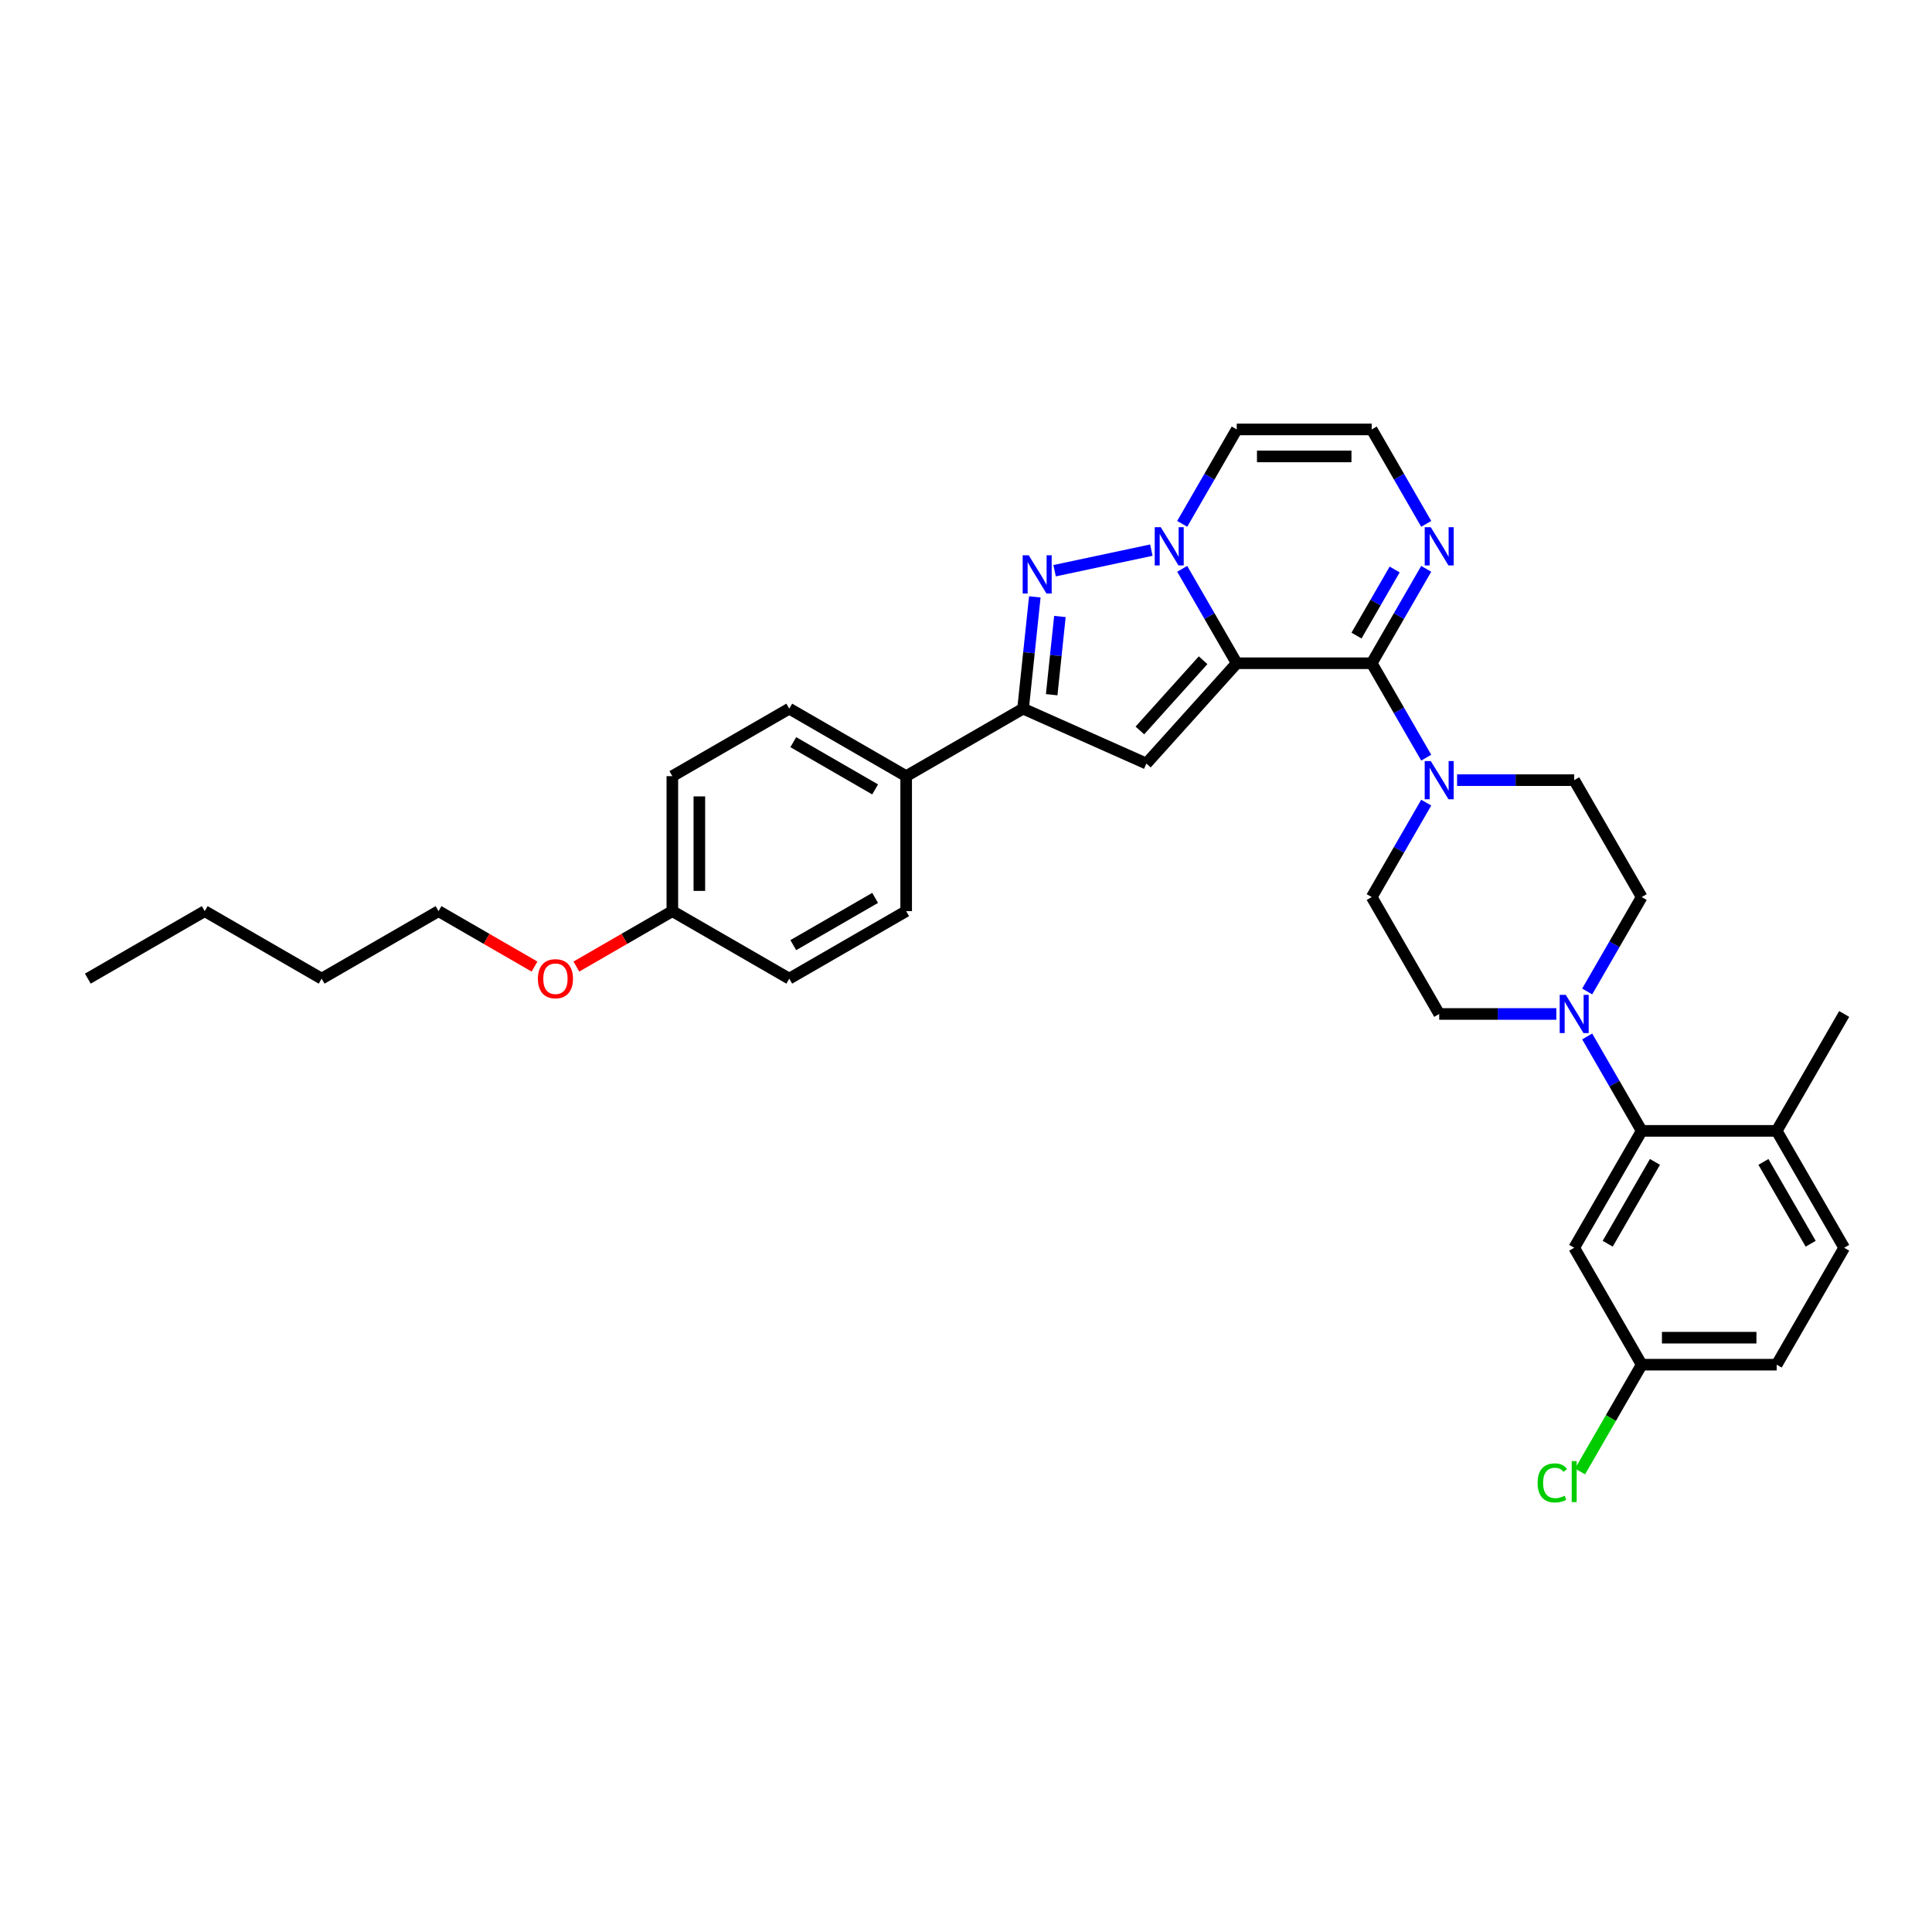 <?xml version='1.0' encoding='iso-8859-1'?>
<svg version='1.1' baseProfile='full'
              xmlns='http://www.w3.org/2000/svg'
                      xmlns:rdkit='http://www.rdkit.org/xml'
                      xmlns:xlink='http://www.w3.org/1999/xlink'
                  xml:space='preserve'
width='1000px' height='1000px' viewBox='0 0 1000 1000'>
<!-- END OF HEADER -->
<rect style='opacity:1.0;fill:#FFFFFF;stroke:none' width='1000' height='1000' x='0' y='0'> </rect>
<path class='bond-0' d='M 640.123,343.295 L 626.016,318.86' style='fill:none;fill-rule:evenodd;stroke:#000000;stroke-width:6px;stroke-linecap:butt;stroke-linejoin:miter;stroke-opacity:1' />
<path class='bond-0' d='M 626.016,318.86 L 611.908,294.425' style='fill:none;fill-rule:evenodd;stroke:#0000FF;stroke-width:6px;stroke-linecap:butt;stroke-linejoin:miter;stroke-opacity:1' />
<path class='bond-1' d='M 640.123,343.295 L 709.995,343.295' style='fill:none;fill-rule:evenodd;stroke:#000000;stroke-width:6px;stroke-linecap:butt;stroke-linejoin:miter;stroke-opacity:1' />
<path class='bond-2' d='M 640.123,343.295 L 593.37,395.219' style='fill:none;fill-rule:evenodd;stroke:#000000;stroke-width:6px;stroke-linecap:butt;stroke-linejoin:miter;stroke-opacity:1' />
<path class='bond-2' d='M 622.725,341.733 L 589.998,378.08' style='fill:none;fill-rule:evenodd;stroke:#000000;stroke-width:6px;stroke-linecap:butt;stroke-linejoin:miter;stroke-opacity:1' />
<path class='bond-3' d='M 595.936,284.75 L 545.857,295.395' style='fill:none;fill-rule:evenodd;stroke:#0000FF;stroke-width:6px;stroke-linecap:butt;stroke-linejoin:miter;stroke-opacity:1' />
<path class='bond-9' d='M 611.908,271.143 L 626.016,246.708' style='fill:none;fill-rule:evenodd;stroke:#0000FF;stroke-width:6px;stroke-linecap:butt;stroke-linejoin:miter;stroke-opacity:1' />
<path class='bond-9' d='M 626.016,246.708 L 640.123,222.273' style='fill:none;fill-rule:evenodd;stroke:#000000;stroke-width:6px;stroke-linecap:butt;stroke-linejoin:miter;stroke-opacity:1' />
<path class='bond-5' d='M 709.995,343.295 L 724.102,367.73' style='fill:none;fill-rule:evenodd;stroke:#000000;stroke-width:6px;stroke-linecap:butt;stroke-linejoin:miter;stroke-opacity:1' />
<path class='bond-5' d='M 724.102,367.73 L 738.21,392.165' style='fill:none;fill-rule:evenodd;stroke:#0000FF;stroke-width:6px;stroke-linecap:butt;stroke-linejoin:miter;stroke-opacity:1' />
<path class='bond-7' d='M 709.995,343.295 L 724.102,318.86' style='fill:none;fill-rule:evenodd;stroke:#000000;stroke-width:6px;stroke-linecap:butt;stroke-linejoin:miter;stroke-opacity:1' />
<path class='bond-7' d='M 724.102,318.86 L 738.21,294.425' style='fill:none;fill-rule:evenodd;stroke:#0000FF;stroke-width:6px;stroke-linecap:butt;stroke-linejoin:miter;stroke-opacity:1' />
<path class='bond-7' d='M 702.125,328.977 L 712,311.872' style='fill:none;fill-rule:evenodd;stroke:#000000;stroke-width:6px;stroke-linecap:butt;stroke-linejoin:miter;stroke-opacity:1' />
<path class='bond-7' d='M 712,311.872 L 721.876,294.768' style='fill:none;fill-rule:evenodd;stroke:#0000FF;stroke-width:6px;stroke-linecap:butt;stroke-linejoin:miter;stroke-opacity:1' />
<path class='bond-4' d='M 593.37,395.219 L 529.539,366.8' style='fill:none;fill-rule:evenodd;stroke:#000000;stroke-width:6px;stroke-linecap:butt;stroke-linejoin:miter;stroke-opacity:1' />
<path class='bond-33' d='M 535.619,308.952 L 532.579,337.876' style='fill:none;fill-rule:evenodd;stroke:#0000FF;stroke-width:6px;stroke-linecap:butt;stroke-linejoin:miter;stroke-opacity:1' />
<path class='bond-33' d='M 532.579,337.876 L 529.539,366.8' style='fill:none;fill-rule:evenodd;stroke:#000000;stroke-width:6px;stroke-linecap:butt;stroke-linejoin:miter;stroke-opacity:1' />
<path class='bond-33' d='M 548.605,319.09 L 546.477,339.337' style='fill:none;fill-rule:evenodd;stroke:#0000FF;stroke-width:6px;stroke-linecap:butt;stroke-linejoin:miter;stroke-opacity:1' />
<path class='bond-33' d='M 546.477,339.337 L 544.349,359.583' style='fill:none;fill-rule:evenodd;stroke:#000000;stroke-width:6px;stroke-linecap:butt;stroke-linejoin:miter;stroke-opacity:1' />
<path class='bond-12' d='M 529.539,366.8 L 469.029,401.736' style='fill:none;fill-rule:evenodd;stroke:#000000;stroke-width:6px;stroke-linecap:butt;stroke-linejoin:miter;stroke-opacity:1' />
<path class='bond-14' d='M 738.21,415.446 L 724.102,439.881' style='fill:none;fill-rule:evenodd;stroke:#0000FF;stroke-width:6px;stroke-linecap:butt;stroke-linejoin:miter;stroke-opacity:1' />
<path class='bond-14' d='M 724.102,439.881 L 709.995,464.316' style='fill:none;fill-rule:evenodd;stroke:#000000;stroke-width:6px;stroke-linecap:butt;stroke-linejoin:miter;stroke-opacity:1' />
<path class='bond-15' d='M 754.182,403.805 L 784.492,403.805' style='fill:none;fill-rule:evenodd;stroke:#0000FF;stroke-width:6px;stroke-linecap:butt;stroke-linejoin:miter;stroke-opacity:1' />
<path class='bond-15' d='M 784.492,403.805 L 814.802,403.805' style='fill:none;fill-rule:evenodd;stroke:#000000;stroke-width:6px;stroke-linecap:butt;stroke-linejoin:miter;stroke-opacity:1' />
<path class='bond-6' d='M 821.523,513.186 L 835.631,488.751' style='fill:none;fill-rule:evenodd;stroke:#0000FF;stroke-width:6px;stroke-linecap:butt;stroke-linejoin:miter;stroke-opacity:1' />
<path class='bond-6' d='M 835.631,488.751 L 849.738,464.316' style='fill:none;fill-rule:evenodd;stroke:#000000;stroke-width:6px;stroke-linecap:butt;stroke-linejoin:miter;stroke-opacity:1' />
<path class='bond-8' d='M 821.523,536.467 L 835.631,560.902' style='fill:none;fill-rule:evenodd;stroke:#0000FF;stroke-width:6px;stroke-linecap:butt;stroke-linejoin:miter;stroke-opacity:1' />
<path class='bond-8' d='M 835.631,560.902 L 849.738,585.337' style='fill:none;fill-rule:evenodd;stroke:#000000;stroke-width:6px;stroke-linecap:butt;stroke-linejoin:miter;stroke-opacity:1' />
<path class='bond-35' d='M 805.551,524.826 L 775.241,524.826' style='fill:none;fill-rule:evenodd;stroke:#0000FF;stroke-width:6px;stroke-linecap:butt;stroke-linejoin:miter;stroke-opacity:1' />
<path class='bond-35' d='M 775.241,524.826 L 744.931,524.826' style='fill:none;fill-rule:evenodd;stroke:#000000;stroke-width:6px;stroke-linecap:butt;stroke-linejoin:miter;stroke-opacity:1' />
<path class='bond-10' d='M 738.21,271.143 L 724.102,246.708' style='fill:none;fill-rule:evenodd;stroke:#0000FF;stroke-width:6px;stroke-linecap:butt;stroke-linejoin:miter;stroke-opacity:1' />
<path class='bond-10' d='M 724.102,246.708 L 709.995,222.273' style='fill:none;fill-rule:evenodd;stroke:#000000;stroke-width:6px;stroke-linecap:butt;stroke-linejoin:miter;stroke-opacity:1' />
<path class='bond-11' d='M 849.738,585.337 L 814.802,645.847' style='fill:none;fill-rule:evenodd;stroke:#000000;stroke-width:6px;stroke-linecap:butt;stroke-linejoin:miter;stroke-opacity:1' />
<path class='bond-11' d='M 856.6,601.401 L 832.145,643.758' style='fill:none;fill-rule:evenodd;stroke:#000000;stroke-width:6px;stroke-linecap:butt;stroke-linejoin:miter;stroke-opacity:1' />
<path class='bond-13' d='M 849.738,585.337 L 919.61,585.337' style='fill:none;fill-rule:evenodd;stroke:#000000;stroke-width:6px;stroke-linecap:butt;stroke-linejoin:miter;stroke-opacity:1' />
<path class='bond-34' d='M 640.123,222.273 L 709.995,222.273' style='fill:none;fill-rule:evenodd;stroke:#000000;stroke-width:6px;stroke-linecap:butt;stroke-linejoin:miter;stroke-opacity:1' />
<path class='bond-34' d='M 650.604,236.248 L 699.514,236.248' style='fill:none;fill-rule:evenodd;stroke:#000000;stroke-width:6px;stroke-linecap:butt;stroke-linejoin:miter;stroke-opacity:1' />
<path class='bond-21' d='M 814.802,645.847 L 849.738,706.358' style='fill:none;fill-rule:evenodd;stroke:#000000;stroke-width:6px;stroke-linecap:butt;stroke-linejoin:miter;stroke-opacity:1' />
<path class='bond-18' d='M 469.029,401.736 L 408.518,366.8' style='fill:none;fill-rule:evenodd;stroke:#000000;stroke-width:6px;stroke-linecap:butt;stroke-linejoin:miter;stroke-opacity:1' />
<path class='bond-18' d='M 452.965,408.597 L 410.607,384.142' style='fill:none;fill-rule:evenodd;stroke:#000000;stroke-width:6px;stroke-linecap:butt;stroke-linejoin:miter;stroke-opacity:1' />
<path class='bond-19' d='M 469.029,401.736 L 469.029,471.607' style='fill:none;fill-rule:evenodd;stroke:#000000;stroke-width:6px;stroke-linecap:butt;stroke-linejoin:miter;stroke-opacity:1' />
<path class='bond-20' d='M 919.61,585.337 L 954.545,645.847' style='fill:none;fill-rule:evenodd;stroke:#000000;stroke-width:6px;stroke-linecap:butt;stroke-linejoin:miter;stroke-opacity:1' />
<path class='bond-20' d='M 912.748,601.401 L 937.203,643.758' style='fill:none;fill-rule:evenodd;stroke:#000000;stroke-width:6px;stroke-linecap:butt;stroke-linejoin:miter;stroke-opacity:1' />
<path class='bond-28' d='M 919.61,585.337 L 954.545,524.826' style='fill:none;fill-rule:evenodd;stroke:#000000;stroke-width:6px;stroke-linecap:butt;stroke-linejoin:miter;stroke-opacity:1' />
<path class='bond-17' d='M 709.995,464.316 L 744.931,524.826' style='fill:none;fill-rule:evenodd;stroke:#000000;stroke-width:6px;stroke-linecap:butt;stroke-linejoin:miter;stroke-opacity:1' />
<path class='bond-16' d='M 814.802,403.805 L 849.738,464.316' style='fill:none;fill-rule:evenodd;stroke:#000000;stroke-width:6px;stroke-linecap:butt;stroke-linejoin:miter;stroke-opacity:1' />
<path class='bond-24' d='M 408.518,366.8 L 348.007,401.736' style='fill:none;fill-rule:evenodd;stroke:#000000;stroke-width:6px;stroke-linecap:butt;stroke-linejoin:miter;stroke-opacity:1' />
<path class='bond-25' d='M 469.029,471.607 L 408.518,506.543' style='fill:none;fill-rule:evenodd;stroke:#000000;stroke-width:6px;stroke-linecap:butt;stroke-linejoin:miter;stroke-opacity:1' />
<path class='bond-25' d='M 452.965,464.746 L 410.607,489.201' style='fill:none;fill-rule:evenodd;stroke:#000000;stroke-width:6px;stroke-linecap:butt;stroke-linejoin:miter;stroke-opacity:1' />
<path class='bond-23' d='M 954.545,645.847 L 919.61,706.358' style='fill:none;fill-rule:evenodd;stroke:#000000;stroke-width:6px;stroke-linecap:butt;stroke-linejoin:miter;stroke-opacity:1' />
<path class='bond-26' d='M 849.738,706.358 L 833.786,733.987' style='fill:none;fill-rule:evenodd;stroke:#000000;stroke-width:6px;stroke-linecap:butt;stroke-linejoin:miter;stroke-opacity:1' />
<path class='bond-26' d='M 833.786,733.987 L 817.835,761.616' style='fill:none;fill-rule:evenodd;stroke:#00CC00;stroke-width:6px;stroke-linecap:butt;stroke-linejoin:miter;stroke-opacity:1' />
<path class='bond-37' d='M 849.738,706.358 L 919.61,706.358' style='fill:none;fill-rule:evenodd;stroke:#000000;stroke-width:6px;stroke-linecap:butt;stroke-linejoin:miter;stroke-opacity:1' />
<path class='bond-37' d='M 860.219,692.384 L 909.129,692.384' style='fill:none;fill-rule:evenodd;stroke:#000000;stroke-width:6px;stroke-linecap:butt;stroke-linejoin:miter;stroke-opacity:1' />
<path class='bond-22' d='M 348.007,471.607 L 408.518,506.543' style='fill:none;fill-rule:evenodd;stroke:#000000;stroke-width:6px;stroke-linecap:butt;stroke-linejoin:miter;stroke-opacity:1' />
<path class='bond-27' d='M 348.007,471.607 L 323.167,485.949' style='fill:none;fill-rule:evenodd;stroke:#000000;stroke-width:6px;stroke-linecap:butt;stroke-linejoin:miter;stroke-opacity:1' />
<path class='bond-27' d='M 323.167,485.949 L 298.327,500.29' style='fill:none;fill-rule:evenodd;stroke:#FF0000;stroke-width:6px;stroke-linecap:butt;stroke-linejoin:miter;stroke-opacity:1' />
<path class='bond-36' d='M 348.007,471.607 L 348.007,401.736' style='fill:none;fill-rule:evenodd;stroke:#000000;stroke-width:6px;stroke-linecap:butt;stroke-linejoin:miter;stroke-opacity:1' />
<path class='bond-36' d='M 361.982,461.127 L 361.982,412.216' style='fill:none;fill-rule:evenodd;stroke:#000000;stroke-width:6px;stroke-linecap:butt;stroke-linejoin:miter;stroke-opacity:1' />
<path class='bond-29' d='M 276.667,500.29 L 251.827,485.949' style='fill:none;fill-rule:evenodd;stroke:#FF0000;stroke-width:6px;stroke-linecap:butt;stroke-linejoin:miter;stroke-opacity:1' />
<path class='bond-29' d='M 251.827,485.949 L 226.986,471.607' style='fill:none;fill-rule:evenodd;stroke:#000000;stroke-width:6px;stroke-linecap:butt;stroke-linejoin:miter;stroke-opacity:1' />
<path class='bond-30' d='M 226.986,471.607 L 166.476,506.543' style='fill:none;fill-rule:evenodd;stroke:#000000;stroke-width:6px;stroke-linecap:butt;stroke-linejoin:miter;stroke-opacity:1' />
<path class='bond-31' d='M 166.476,506.543 L 105.965,471.607' style='fill:none;fill-rule:evenodd;stroke:#000000;stroke-width:6px;stroke-linecap:butt;stroke-linejoin:miter;stroke-opacity:1' />
<path class='bond-32' d='M 105.965,471.607 L 45.455,506.543' style='fill:none;fill-rule:evenodd;stroke:#000000;stroke-width:6px;stroke-linecap:butt;stroke-linejoin:miter;stroke-opacity:1' />
<path  class='atom-1' d='M 600.814 272.89
L 607.298 283.371
Q 607.94 284.405, 608.975 286.278
Q 610.009 288.15, 610.065 288.262
L 610.065 272.89
L 612.692 272.89
L 612.692 292.678
L 609.981 292.678
L 603.021 281.219
Q 602.211 279.877, 601.345 278.34
Q 600.506 276.803, 600.255 276.328
L 600.255 292.678
L 597.683 292.678
L 597.683 272.89
L 600.814 272.89
' fill='#0000FF'/>
<path  class='atom-4' d='M 532.469 287.417
L 538.953 297.898
Q 539.596 298.932, 540.63 300.805
Q 541.664 302.677, 541.72 302.789
L 541.72 287.417
L 544.347 287.417
L 544.347 307.205
L 541.636 307.205
L 534.677 295.746
Q 533.866 294.404, 533 292.867
Q 532.161 291.33, 531.91 290.855
L 531.91 307.205
L 529.339 307.205
L 529.339 287.417
L 532.469 287.417
' fill='#0000FF'/>
<path  class='atom-6' d='M 740.557 393.911
L 747.041 404.392
Q 747.684 405.426, 748.718 407.299
Q 749.752 409.171, 749.808 409.283
L 749.808 393.911
L 752.435 393.911
L 752.435 413.699
L 749.724 413.699
L 742.765 402.24
Q 741.954 400.898, 741.088 399.361
Q 740.249 397.824, 739.998 397.349
L 739.998 413.699
L 737.426 413.699
L 737.426 393.911
L 740.557 393.911
' fill='#0000FF'/>
<path  class='atom-7' d='M 810.428 514.932
L 816.912 525.413
Q 817.555 526.447, 818.589 528.32
Q 819.623 530.192, 819.679 530.304
L 819.679 514.932
L 822.306 514.932
L 822.306 534.72
L 819.595 534.72
L 812.636 523.261
Q 811.826 521.92, 810.959 520.382
Q 810.121 518.845, 809.869 518.37
L 809.869 534.72
L 807.298 534.72
L 807.298 514.932
L 810.428 514.932
' fill='#0000FF'/>
<path  class='atom-8' d='M 740.557 272.89
L 747.041 283.371
Q 747.684 284.405, 748.718 286.278
Q 749.752 288.15, 749.808 288.262
L 749.808 272.89
L 752.435 272.89
L 752.435 292.678
L 749.724 292.678
L 742.765 281.219
Q 741.954 279.877, 741.088 278.34
Q 740.249 276.803, 739.998 276.328
L 739.998 292.678
L 737.426 292.678
L 737.426 272.89
L 740.557 272.89
' fill='#0000FF'/>
<path  class='atom-27' d='M 795.853 767.553
Q 795.853 762.634, 798.145 760.063
Q 800.465 757.464, 804.853 757.464
Q 808.933 757.464, 811.113 760.343
L 809.268 761.852
Q 807.675 759.756, 804.853 759.756
Q 801.862 759.756, 800.269 761.768
Q 798.704 763.752, 798.704 767.553
Q 798.704 771.466, 800.325 773.478
Q 801.974 775.491, 805.16 775.491
Q 807.34 775.491, 809.883 774.177
L 810.666 776.273
Q 809.632 776.944, 808.067 777.335
Q 806.502 777.727, 804.769 777.727
Q 800.465 777.727, 798.145 775.099
Q 795.853 772.472, 795.853 767.553
' fill='#00CC00'/>
<path  class='atom-27' d='M 813.517 756.262
L 816.088 756.262
L 816.088 777.475
L 813.517 777.475
L 813.517 756.262
' fill='#00CC00'/>
<path  class='atom-28' d='M 278.414 506.599
Q 278.414 501.848, 280.761 499.193
Q 283.109 496.537, 287.497 496.537
Q 291.885 496.537, 294.232 499.193
Q 296.58 501.848, 296.58 506.599
Q 296.58 511.406, 294.205 514.145
Q 291.829 516.856, 287.497 516.856
Q 283.137 516.856, 280.761 514.145
Q 278.414 511.434, 278.414 506.599
M 287.497 514.62
Q 290.515 514.62, 292.136 512.608
Q 293.785 510.568, 293.785 506.599
Q 293.785 502.714, 292.136 500.758
Q 290.515 498.773, 287.497 498.773
Q 284.478 498.773, 282.829 500.73
Q 281.208 502.686, 281.208 506.599
Q 281.208 510.596, 282.829 512.608
Q 284.478 514.62, 287.497 514.62
' fill='#FF0000'/>
</svg>

